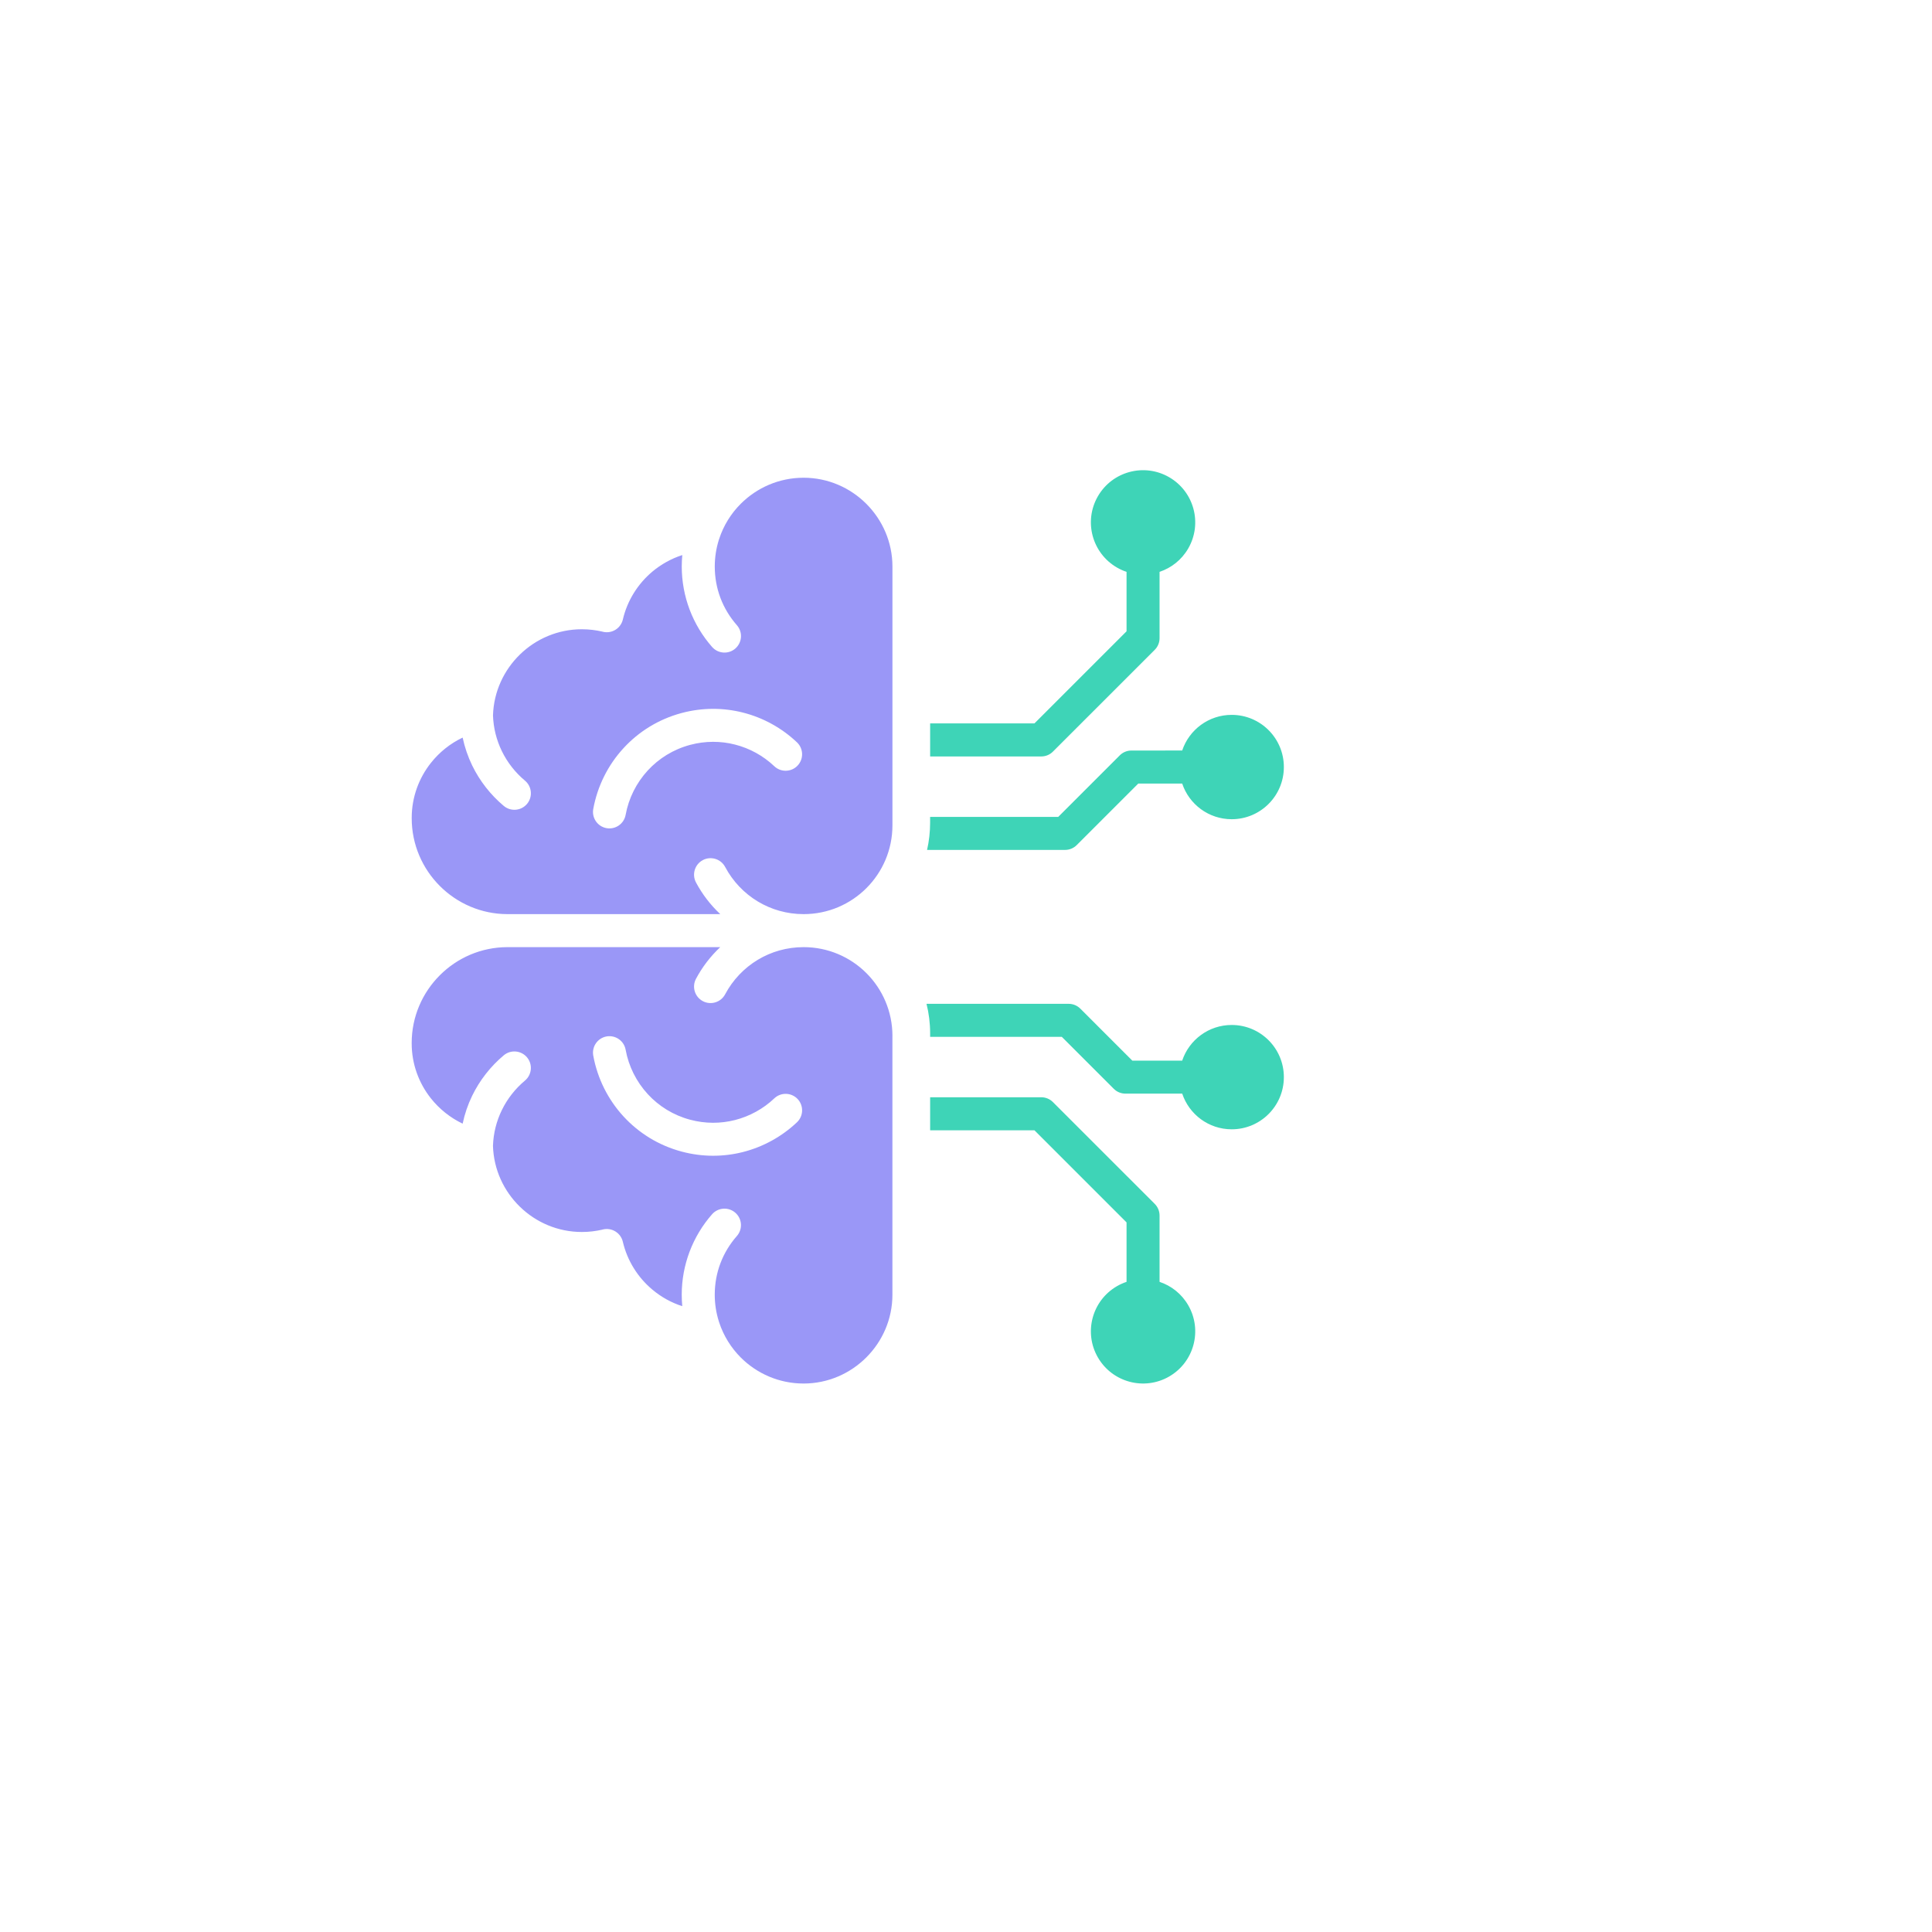 <svg width="80" height="80" viewBox="0 0 80 80" fill="none" xmlns="http://www.w3.org/2000/svg">
<g filter="url(#filter0_d_149_1241)">
<circle cx="38" cy="38.007" r="36" fill="white"/>
</g>
<path fill-rule="evenodd" clip-rule="evenodd" d="M36.954 42.897C36.954 41.881 36.542 40.961 35.877 40.296C35.211 39.63 34.291 39.219 33.276 39.219C32.581 39.219 31.933 39.409 31.382 39.741C30.812 40.083 30.342 40.578 30.026 41.172C29.849 41.505 29.435 41.632 29.102 41.455C28.769 41.278 28.642 40.864 28.819 40.531C29.08 40.04 29.421 39.597 29.824 39.219H21.016C19.923 39.219 18.931 39.664 18.212 40.384C17.493 41.103 17.047 42.095 17.047 43.187V43.203C17.047 44.062 17.345 44.853 17.842 45.48C18.193 45.922 18.643 46.283 19.157 46.528C19.242 46.123 19.375 45.737 19.55 45.376C19.866 44.726 20.315 44.155 20.861 43.697C21.15 43.456 21.581 43.494 21.823 43.783C22.065 44.072 22.026 44.503 21.737 44.745C21.337 45.08 21.008 45.497 20.779 45.969C20.559 46.421 20.429 46.923 20.413 47.45C20.443 48.434 20.865 49.323 21.528 49.968C22.192 50.615 23.099 51.014 24.092 51.014C24.244 51.014 24.391 51.005 24.532 50.988C24.672 50.971 24.803 50.948 24.926 50.92C24.94 50.916 24.955 50.911 24.97 50.908C25.337 50.823 25.704 51.051 25.79 51.418C25.974 52.204 26.411 52.895 27.009 53.397C27.37 53.702 27.791 53.938 28.251 54.086C28.237 53.929 28.229 53.771 28.229 53.611C28.229 52.988 28.344 52.388 28.553 51.832C28.771 51.255 29.089 50.73 29.486 50.279C29.735 49.996 30.167 49.969 30.45 50.218C30.733 50.467 30.761 50.899 30.511 51.182C30.22 51.513 29.987 51.896 29.83 52.312C29.679 52.713 29.596 53.15 29.596 53.611C29.596 53.991 29.654 54.358 29.762 54.703C29.768 54.72 29.773 54.736 29.778 54.754C29.959 55.31 30.27 55.807 30.674 56.212C31.34 56.877 32.259 57.289 33.275 57.289C34.286 57.289 35.205 56.874 35.872 56.208C36.539 55.541 36.953 54.622 36.953 53.611V42.897H36.954ZM29.779 22.316C29.774 22.333 29.769 22.349 29.762 22.366C29.655 22.711 29.597 23.078 29.597 23.459C29.597 23.919 29.68 24.356 29.831 24.757C29.988 25.174 30.221 25.556 30.512 25.887C30.762 26.171 30.734 26.602 30.451 26.852C30.168 27.101 29.736 27.073 29.487 26.79C29.09 26.339 28.772 25.814 28.554 25.238C28.345 24.681 28.23 24.082 28.23 23.459C28.23 23.299 28.238 23.14 28.252 22.984C27.793 23.132 27.372 23.368 27.01 23.672C26.412 24.175 25.975 24.866 25.791 25.652C25.705 26.019 25.338 26.247 24.971 26.162C24.956 26.158 24.941 26.154 24.927 26.15C24.804 26.122 24.673 26.099 24.533 26.082C24.391 26.065 24.245 26.056 24.093 26.056C23.099 26.056 22.193 26.455 21.529 27.102C20.867 27.747 20.444 28.636 20.414 29.62C20.43 30.147 20.56 30.648 20.78 31.101C21.009 31.573 21.338 31.99 21.738 32.325C22.027 32.567 22.065 32.998 21.824 33.287C21.582 33.576 21.151 33.614 20.862 33.373C20.316 32.915 19.867 32.344 19.551 31.694C19.376 31.332 19.243 30.946 19.157 30.542C18.643 30.786 18.193 31.147 17.843 31.59C17.346 32.217 17.048 33.008 17.048 33.867V33.883C17.048 34.976 17.494 35.968 18.213 36.687C18.932 37.406 19.925 37.852 21.017 37.852H29.825C29.421 37.474 29.081 37.031 28.819 36.54C28.642 36.206 28.769 35.793 29.102 35.615C29.436 35.439 29.849 35.565 30.027 35.899C30.342 36.492 30.812 36.987 31.382 37.33C31.934 37.661 32.581 37.852 33.276 37.852C34.292 37.852 35.212 37.44 35.877 36.775C36.543 36.109 36.954 35.189 36.954 34.174V23.46C36.954 22.449 36.54 21.53 35.873 20.863C35.206 20.196 34.287 19.782 33.276 19.782C32.261 19.782 31.341 20.194 30.675 20.859C30.27 21.262 29.96 21.76 29.779 22.316ZM33.001 30.739C33.274 30.998 33.285 31.43 33.025 31.703C32.766 31.976 32.334 31.987 32.061 31.727C31.605 31.295 31.043 30.985 30.432 30.83C29.842 30.68 29.206 30.675 28.576 30.844C27.877 31.031 27.28 31.407 26.824 31.902C26.352 32.415 26.031 33.054 25.906 33.741C25.84 34.111 25.485 34.358 25.115 34.292C24.745 34.225 24.499 33.871 24.565 33.501C24.737 32.554 25.175 31.677 25.82 30.978C26.446 30.297 27.266 29.781 28.223 29.525C29.085 29.294 29.955 29.301 30.763 29.506C31.602 29.718 32.374 30.145 33.001 30.739ZM32.061 45.482C32.334 45.222 32.766 45.233 33.026 45.506C33.285 45.779 33.274 46.211 33.002 46.47C32.374 47.064 31.602 47.49 30.764 47.703C29.956 47.908 29.086 47.915 28.224 47.684C27.266 47.428 26.446 46.911 25.82 46.231C25.176 45.532 24.737 44.655 24.565 43.708C24.499 43.338 24.745 42.984 25.115 42.917C25.485 42.851 25.84 43.097 25.906 43.468C26.031 44.155 26.352 44.794 26.824 45.307C27.28 45.802 27.877 46.178 28.576 46.365C29.206 46.534 29.842 46.529 30.432 46.379C31.043 46.223 31.605 45.914 32.061 45.482Z" fill="#9A97F7"/>
<path fill-rule="evenodd" clip-rule="evenodd" d="M48.015 53.079C48.015 52.164 48.015 51.249 48.015 50.334C48.015 50.159 47.949 49.984 47.815 49.85L43.603 45.639C43.48 45.513 43.307 45.435 43.117 45.435H38.515V46.803H42.834L46.648 50.617C46.648 51.438 46.648 52.258 46.648 53.079C46.513 53.124 46.38 53.183 46.252 53.257C45.219 53.854 44.864 55.175 45.461 56.208C46.058 57.241 47.379 57.595 48.412 56.999C49.445 56.402 49.799 55.081 49.202 54.048C48.927 53.572 48.498 53.24 48.015 53.079ZM48.953 45.285C48.169 45.285 47.386 45.285 46.603 45.285C46.428 45.285 46.253 45.219 46.119 45.085L43.967 42.933H38.515V42.79C38.515 42.367 38.463 41.957 38.365 41.566H44.25C44.441 41.566 44.613 41.644 44.737 41.769L46.886 43.918C47.575 43.918 48.264 43.918 48.952 43.918C49.238 43.06 50.048 42.442 51.002 42.442C52.195 42.442 53.162 43.408 53.162 44.602C53.162 45.795 52.195 46.762 51.002 46.762C50.048 46.762 49.239 46.144 48.953 45.285ZM46.85 31.078C46.675 31.078 46.5 31.144 46.367 31.278L43.819 33.826H38.514V34.066C38.514 34.454 38.47 34.831 38.388 35.193H44.102C44.293 35.193 44.465 35.115 44.589 34.989L47.133 32.446C47.739 32.446 48.346 32.446 48.952 32.446C49.238 33.303 50.047 33.922 51.002 33.922C52.194 33.922 53.162 32.955 53.162 31.761C53.162 30.568 52.195 29.601 51.002 29.601C50.047 29.601 49.238 30.22 48.952 31.077C48.252 31.077 47.551 31.078 46.85 31.078ZM48.015 23.679C48.015 24.594 48.015 25.509 48.015 26.424C48.015 26.599 47.949 26.774 47.815 26.908L43.603 31.119C43.48 31.245 43.307 31.323 43.117 31.323H38.515V29.955H42.834L46.648 26.141C46.648 25.321 46.648 24.5 46.648 23.68C46.513 23.634 46.38 23.575 46.252 23.501C45.219 22.904 44.864 21.583 45.461 20.55C46.058 19.517 47.379 19.163 48.412 19.76C49.445 20.357 49.799 21.677 49.202 22.711C48.927 23.186 48.498 23.518 48.015 23.679Z" fill="#3ED4B7"/>
<defs>
<filter id="filter0_d_149_1241" x="0" y="0.007" width="80" height="80" filterUnits="userSpaceOnUse" color-interpolation-filters="sRGB">
<feFlood flood-opacity="0" result="BackgroundImageFix"/>
<feColorMatrix in="SourceAlpha" type="matrix" values="0 0 0 0 0 0 0 0 0 0 0 0 0 0 0 0 0 0 127 0" result="hardAlpha"/>
<feOffset dx="2" dy="2"/>
<feGaussianBlur stdDeviation="2"/>
<feComposite in2="hardAlpha" operator="out"/>
<feColorMatrix type="matrix" values="0 0 0 0 0.78 0 0 0 0 0.78 0 0 0 0 0.78 0 0 0 0.25 0"/>
<feBlend mode="normal" in2="BackgroundImageFix" result="effect1_dropShadow_149_1241"/>
<feBlend mode="normal" in="SourceGraphic" in2="effect1_dropShadow_149_1241" result="shape"/>
</filter>
</defs>
</svg>
